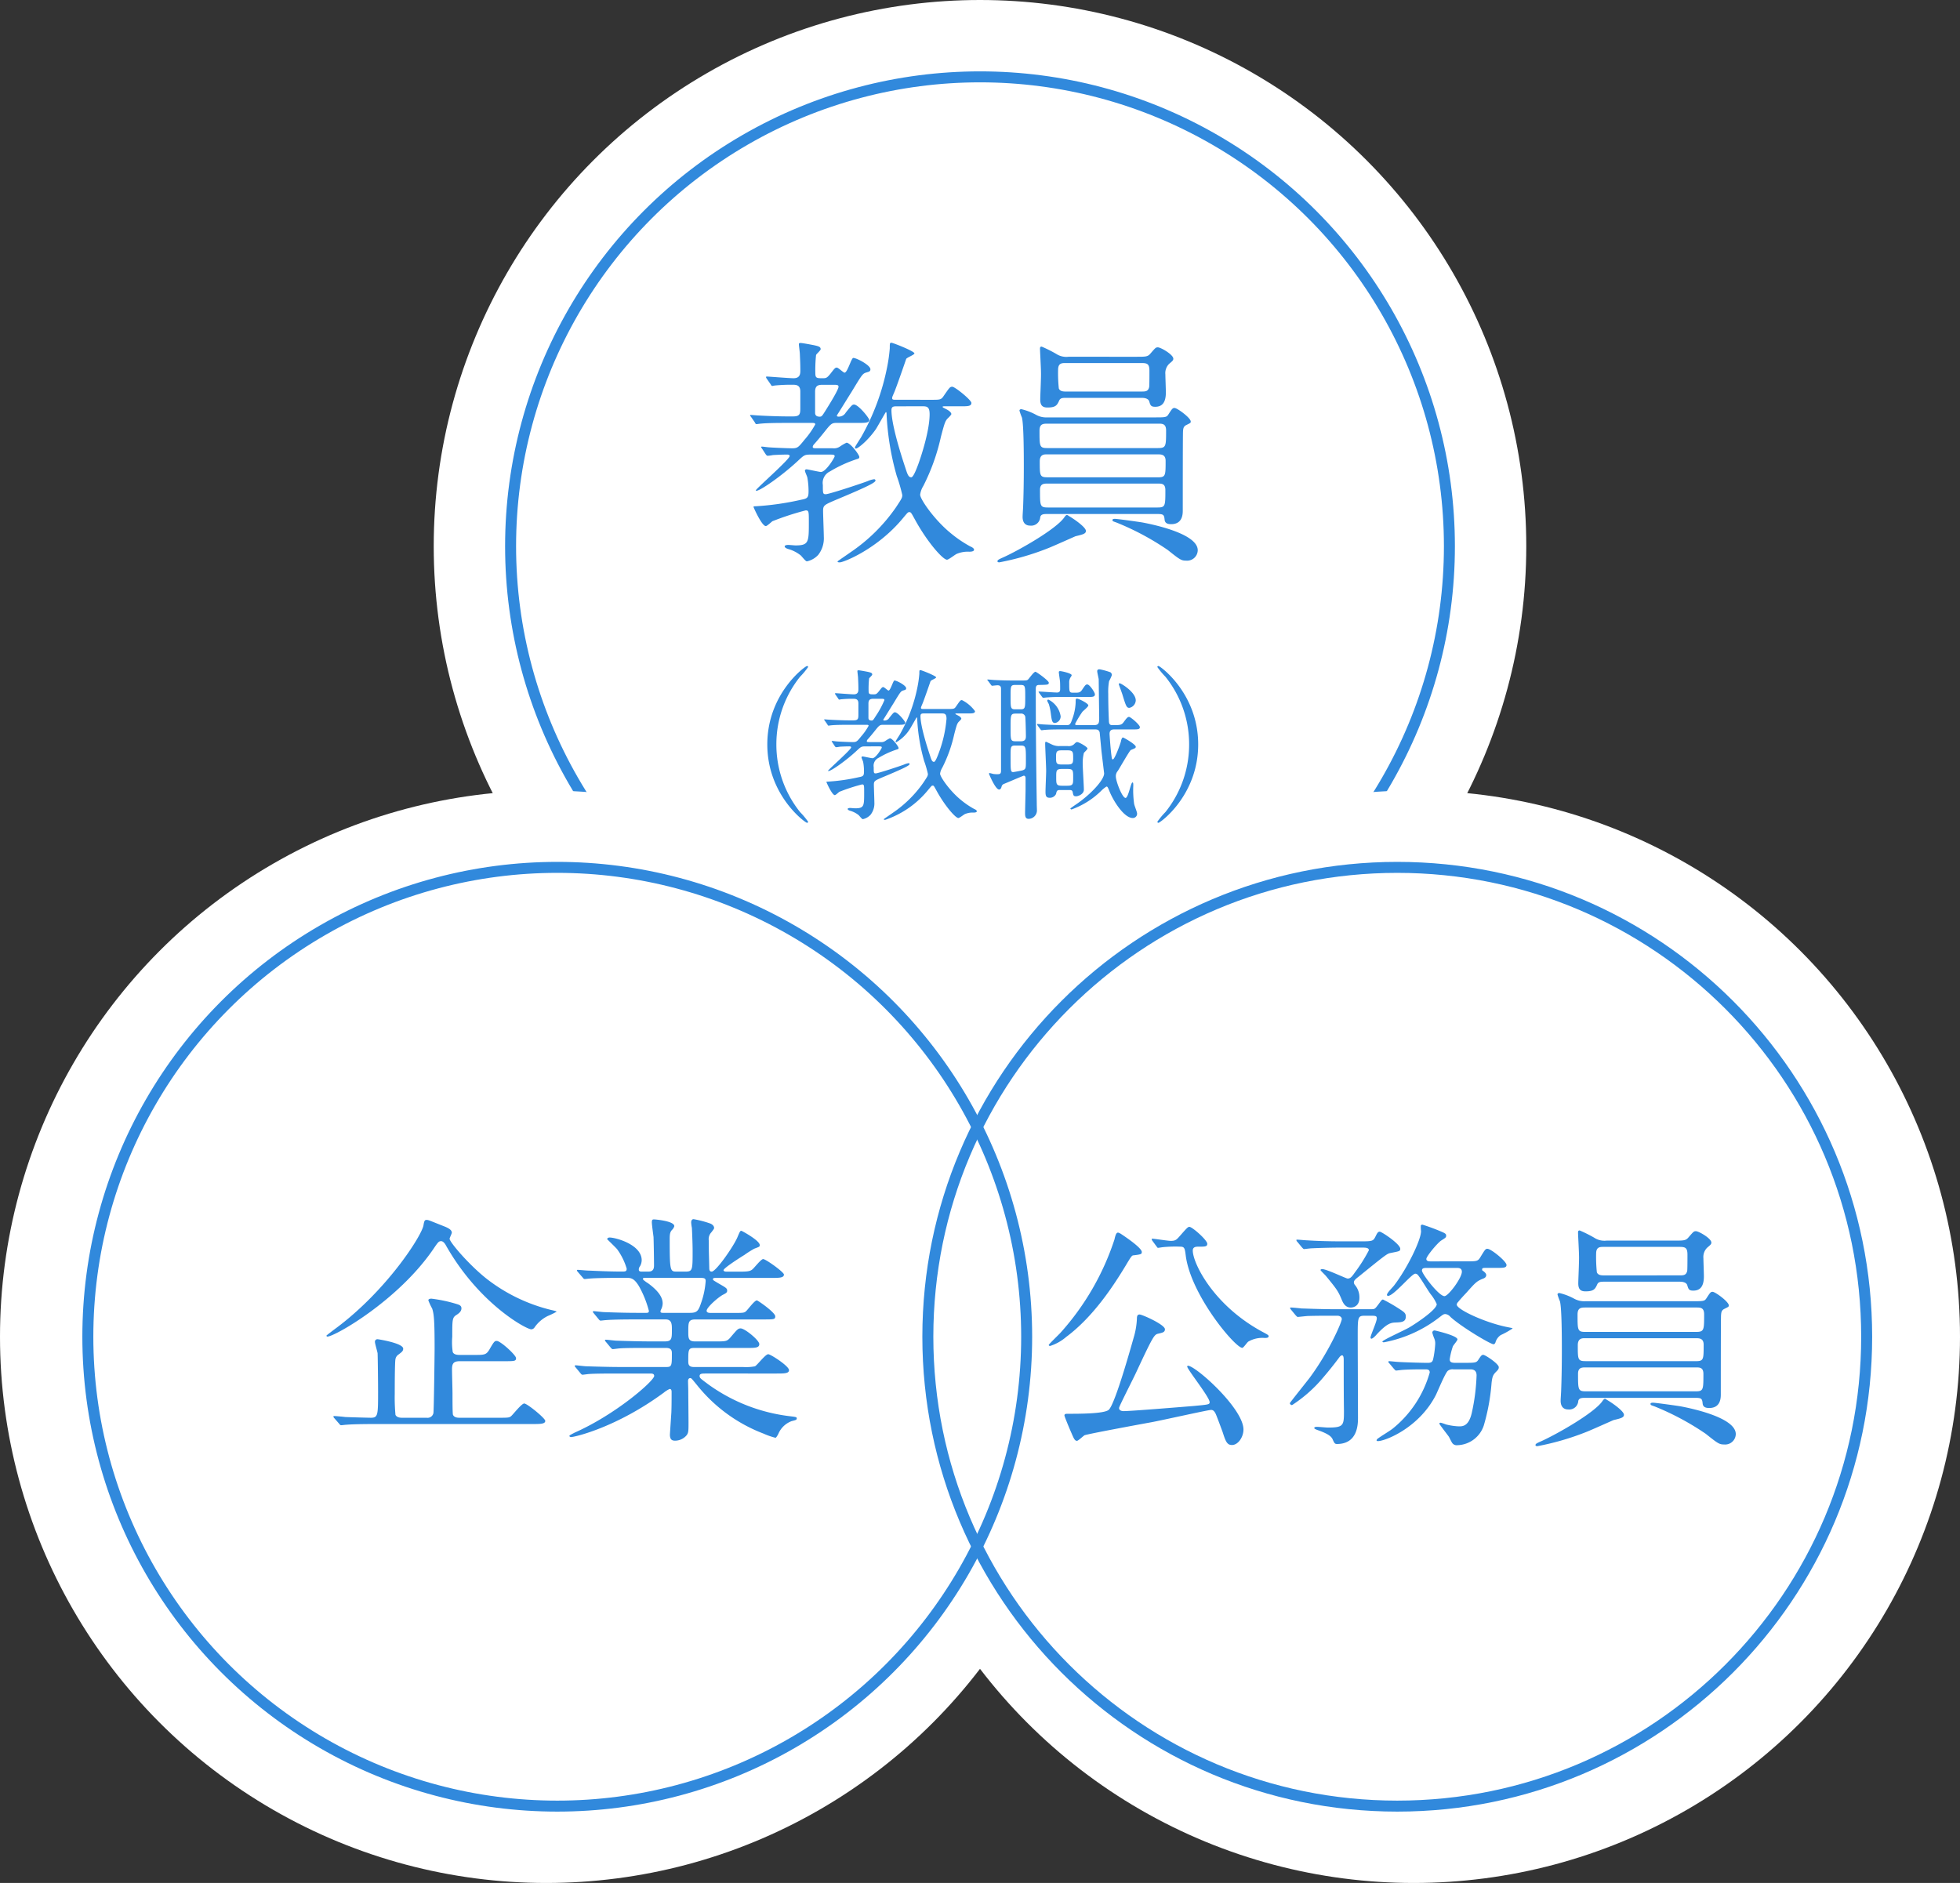 <svg xmlns="http://www.w3.org/2000/svg" width="357" height="343" viewBox="0 0 357 343">
  <rect x="0" y="0" width="357" height="343" fill="#333333" stroke="none"/>
  <g id="img_hss_top03_front" transform="translate(-751 -3258)">
    <g id="グループ_8797" data-name="グループ 8797" transform="translate(224 647.5)">
      <circle id="楕円形_266" data-name="楕円形 266" cx="99.5" cy="99.5" r="99.5" transform="translate(606 2610.5)" fill="#fff"/>
      <path id="パス_12657" data-name="パス 12657" d="M-27.94-16.192c.7,0,.968,0,.968.308,0,.22-1.584,2.86-2.508,2.86-.264,0-2.42-.484-2.6-.484s-.308.088-.308.264.4,1.012.44,1.232a13.688,13.688,0,0,1,.22,2.464c0,1.188-.176,1.364-1.364,1.584A50.959,50.959,0,0,1-41.4-6.776c-.22,0-.352,0-.352.132,0,.044,1.5,3.476,2.244,3.476.22,0,1.012-.748,1.188-.88a50.764,50.764,0,0,1,6.072-1.98c.572,0,.572.22.572,2.156,0,3.608,0,4.224-2.42,4.224-.176,0-1.144-.088-1.32-.088-.22,0-.66.044-.66.264,0,.264.484.44.66.484a6.447,6.447,0,0,1,2.244,1.144c.176.132.88,1.1,1.144,1.1a3.912,3.912,0,0,0,2.068-1.188,4.9,4.9,0,0,0,1.012-3.3c0-.66-.132-3.96-.132-4.708,0-1.012.22-1.1,2.376-2.024,6.116-2.552,7.172-3.168,7.172-3.52a.247.247,0,0,0-.264-.22,4.423,4.423,0,0,0-1.188.352c-1.144.44-7,2.376-7.612,2.376-.528,0-.528-.176-.528-1.672a2.3,2.3,0,0,1,1.276-2.464,23.651,23.651,0,0,1,4.884-2.244c.308-.088.484-.132.484-.4,0-.4-1.628-2.6-2.332-2.6a7.638,7.638,0,0,0-1.144.66,1.935,1.935,0,0,1-1.364.352h-2.9c-.484,0-.748,0-.748-.264a.838.838,0,0,1,.22-.44c.132-.132,1.012-1.144,1.848-2.2,1.232-1.54,1.364-1.716,2.288-1.716h4.048c1.056,0,1.892,0,1.892-.528,0-.352-1.98-2.816-2.772-2.816-.308,0-.44.132-1.5,1.452a1.46,1.46,0,0,1-1.32.748c-.088,0-.308,0-.308-.22.792-1.232,2.024-3.256,2.64-4.224,1.98-3.256,2.024-3.388,2.772-3.608.44-.132.7-.176.7-.572,0-.748-2.508-2.068-3.124-2.068-.352,0-1.056,2.684-1.584,2.684-.22,0-1.144-.924-1.408-.924-.308,0-.4.132-1.188,1.144-.572.7-.748.792-1.32.792-1.144,0-1.408,0-1.408-.924a25.808,25.808,0,0,1,.132-3.3c.044-.176.836-.836.836-1.056,0-.44-.352-.528-1.056-.7-.4-.088-2.288-.44-2.6-.44-.132,0-.308,0-.308.22,0,.264.176,1.5.176,1.8.044,1.056.088,1.848.088,2.948,0,.572,0,1.452-1.232,1.452-.792,0-4.532-.308-4.884-.308a.117.117,0,0,0-.132.132.68.68,0,0,0,.132.264l.7,1.012c.132.22.176.308.308.308.088,0,.44-.088.528-.088a30.452,30.452,0,0,1,3.168-.132c.66,0,1.408.044,1.408,1.232v3.036c0,1.056-.088,1.5-1.32,1.5h-1.188c-1.364,0-3.784-.088-5.192-.176-.176,0-1.1-.088-1.32-.088-.088,0-.132,0-.132.088,0,.044.044.088.176.264l.7,1.012c.088.22.176.308.308.308.088,0,.616-.088.748-.088,1.232-.132,3.74-.132,4.532-.132h4.84c.264,0,.572,0,.572.264a15.262,15.262,0,0,1-1.936,2.772c-1.144,1.408-1.276,1.584-2.288,1.584-.88,0-3.784-.132-4.224-.176-.176,0-1.056-.132-1.276-.132-.088,0-.132.044-.132.088,0,.088.088.176.176.308l.66,1.012c.132.176.22.264.352.264a6.426,6.426,0,0,0,.968-.132c.836-.044,1.76-.088,2.552-.088.132,0,.484,0,.484.264,0,.616-6.16,5.984-6.16,6.248a.1.1,0,0,0,.088.088c.7,0,4.532-2.64,7.48-5.368,1.276-1.188,1.276-1.232,2.64-1.232Zm.66-12.716c.66,0,1.012,0,1.012.352,0,.572-1.8,3.432-2.288,4.224-.7,1.1-.748,1.232-1.144,1.232-.836,0-.836-.528-.836-.792v-3.74c0-1.1.528-1.276,1.364-1.276Zm11.528,2.728c-.528,0-.748,0-.748-.308,0-.176.044-.264.4-1.1.4-.924,2.024-5.632,2.156-6.028.132-.264,1.5-.748,1.5-1.012,0-.4-3.916-1.936-4.18-1.936-.308,0-.308.088-.308,1.012a29.25,29.25,0,0,1-.484,3.432A42.349,42.349,0,0,1-22.132-19.4c-.176.308-1.144,1.76-1.144,1.892a.2.2,0,0,0,.176.22c.352,0,2.2-1.452,3.652-3.564.308-.484,1.76-3.08,1.8-3.08.132,0,.132.264.132.4a49.213,49.213,0,0,0,1.848,11.22,28.894,28.894,0,0,1,1.012,3.476c0,.528-.132.7-1.144,2.244a31.5,31.5,0,0,1-8.272,8.184c-.352.264-2.376,1.628-2.376,1.672,0,.176.264.176.4.176.748,0,6.864-2.464,11.44-7.964.924-1.1.968-1.188,1.232-1.188.308,0,.352.132,1.056,1.408,2.244,4.092,5.06,7.26,5.808,7.26.308,0,1.452-.924,1.76-1.056A5.206,5.206,0,0,1-2.42,1.5c.264,0,.836-.044.836-.352s-.484-.528-.7-.616A22.061,22.061,0,0,1-5.9-1.936c-2.9-2.376-5.5-6.116-5.5-6.952a3.952,3.952,0,0,1,.572-1.584,37.5,37.5,0,0,0,3.212-8.976C-7-21.78-6.864-22.22-6.468-22.7c.132-.132.748-.7.748-.88,0-.132-.132-.484-.924-.88-.572-.308-.66-.308-.66-.44,0-.088.132-.088.528-.088H-3.96c1.188,0,1.892,0,1.892-.616,0-.528-2.992-2.948-3.476-2.948-.44,0-.528.176-1.54,1.628-.484.748-.66.748-2.288.748Zm4.8,1.188c.836,0,1.276.132,1.276,1.452,0,3.036-1.584,7.788-2.068,9.108-.264.7-.88,2.376-1.276,2.376-.528,0-.7-.572-1.1-1.8-.616-1.848-2.508-7.656-2.508-10.428,0-.616.308-.7.924-.7ZM31.856-5.368c1.1,0,1.188.176,1.276,1.1.088.572.528.748,1.188.748,2.112,0,2.112-1.892,2.112-2.508,0-.748,0-14.08.044-14.388.044-.572.088-.924.66-1.188.7-.352.748-.352.748-.616,0-.66-2.464-2.464-2.948-2.464-.352,0-.44.132-1.1,1.144-.352.572-.572.572-2.6.572H11.748a3.774,3.774,0,0,1-1.98-.44A10.931,10.931,0,0,0,7.04-24.464c-.132,0-.352.044-.352.264a10.153,10.153,0,0,0,.44,1.232c.352,1.232.352,7.172.352,8.976,0,2.6-.044,5.236-.132,7.436C7.3-5.676,7.26-5.148,7.26-4.84c0,1.012.484,1.584,1.364,1.584A1.649,1.649,0,0,0,10.472-4.8c.132-.572.7-.572,1.364-.572ZM11.792-12.056c-1.408,0-1.408-.308-1.408-2.9,0-1.232.748-1.276,1.232-1.276H31.944c.616,0,1.364.044,1.364,1.188,0,2.684,0,2.992-1.408,2.992Zm20.24-9.768c.66,0,1.364,0,1.364,1.232,0,2.9,0,3.212-1.5,3.212H11.748c-1.408,0-1.408-.308-1.408-3.168,0-1.276.7-1.276,1.452-1.276ZM11.836-6.556c-1.408,0-1.408-.308-1.408-3.212,0-1.144.748-1.144,1.364-1.144H31.9c.7,0,1.364,0,1.364,1.188,0,2.86,0,3.168-1.408,3.168ZM15.62-34.012a3.376,3.376,0,0,1-2.244-.528,24.58,24.58,0,0,0-2.64-1.32c-.264,0-.308.132-.308.4,0,.352.176,3.52.176,4.18.044.836-.132,4.356-.132,5.06,0,1.144.484,1.452,1.32,1.452,1.54,0,1.76-.44,2.156-1.32.22-.44.7-.44,1.232-.44H28.908c.264,0,1.188,0,1.408.616.22.748.308,1.012,1.1,1.012,1.276,0,1.936-.792,1.936-2.6,0-.528-.088-2.86-.088-3.3a2.374,2.374,0,0,1,.7-1.936c.572-.484.748-.616.748-.924,0-.748-2.288-2.068-2.816-2.068-.4,0-.484.132-1.364,1.144-.484.572-.88.572-2.508.572Zm-.4,6.336c-.484,0-1.144,0-1.364-.572a26.539,26.539,0,0,1-.132-3.388c0-1.232.7-1.232,1.364-1.232H28.908c1.1,0,1.452.176,1.452,1.452,0,.484,0,2.684-.044,2.9-.176.836-.7.836-1.408.836Zm.44,22.66a.709.709,0,0,0-.308-.176c-.176,0-.308.176-.44.352C13.552-2.728,6.776,1.144,3.784,2.508c-1.012.44-1.1.528-1.1.748,0,.176.264.176.352.176a48.1,48.1,0,0,0,8.932-2.6C12.76.528,16.676-1.232,16.9-1.32c1.276-.308,1.892-.44,1.892-.968C18.788-2.948,16.676-4.444,15.664-5.016Zm13.42,1.188c-.792-.132-4.576-.66-5.016-.66-.22,0-.44.044-.44.22a.279.279,0,0,0,.22.264c.088.044.616.22.7.264A48.823,48.823,0,0,1,33.7,1.188c2.2,1.76,2.464,1.936,3.344,1.936A1.935,1.935,0,0,0,39.16,1.232C39.16-1.98,29.964-3.652,29.084-3.828ZM-37.59,36.6a19.647,19.647,0,0,1,4.32-12.33A13.831,13.831,0,0,0-31.8,22.5a.2.2,0,0,0-.21-.18c-.3,0-7.23,4.98-7.23,14.28s6.93,14.28,7.23,14.28a.2.2,0,0,0,.21-.18,13.831,13.831,0,0,0-1.47-1.77A19.647,19.647,0,0,1-37.59,36.6Zm18.54.36c.48,0,.66,0,.66.21,0,.15-1.08,1.95-1.71,1.95-.18,0-1.65-.33-1.77-.33s-.21.06-.21.18.27.69.3.84a9.333,9.333,0,0,1,.15,1.68c0,.81-.12.93-.93,1.08a34.745,34.745,0,0,1-5.67.81c-.15,0-.24,0-.24.09,0,.03,1.02,2.37,1.53,2.37.15,0,.69-.51.81-.6a34.612,34.612,0,0,1,4.14-1.35c.39,0,.39.15.39,1.47,0,2.46,0,2.88-1.65,2.88-.12,0-.78-.06-.9-.06-.15,0-.45.03-.45.18,0,.18.33.3.45.33a4.4,4.4,0,0,1,1.53.78c.12.09.6.75.78.75a2.667,2.667,0,0,0,1.41-.81,3.341,3.341,0,0,0,.69-2.25c0-.45-.09-2.7-.09-3.21,0-.69.15-.75,1.62-1.38,4.17-1.74,4.89-2.16,4.89-2.4a.169.169,0,0,0-.18-.15,3.015,3.015,0,0,0-.81.24c-.78.3-4.77,1.62-5.19,1.62-.36,0-.36-.12-.36-1.14a1.57,1.57,0,0,1,.87-1.68,16.126,16.126,0,0,1,3.33-1.53c.21-.06.33-.09.33-.27,0-.27-1.11-1.77-1.59-1.77a5.207,5.207,0,0,0-.78.45,1.319,1.319,0,0,1-.93.24h-1.98c-.33,0-.51,0-.51-.18a.572.572,0,0,1,.15-.3c.09-.09.69-.78,1.26-1.5.84-1.05.93-1.17,1.56-1.17h2.76c.72,0,1.29,0,1.29-.36,0-.24-1.35-1.92-1.89-1.92-.21,0-.3.09-1.02.99a1,1,0,0,1-.9.51c-.06,0-.21,0-.21-.15.54-.84,1.38-2.22,1.8-2.88,1.35-2.22,1.38-2.31,1.89-2.46.3-.09.48-.12.48-.39,0-.51-1.71-1.41-2.13-1.41-.24,0-.72,1.83-1.08,1.83-.15,0-.78-.63-.96-.63-.21,0-.27.09-.81.78-.39.48-.51.54-.9.54-.78,0-.96,0-.96-.63a17.6,17.6,0,0,1,.09-2.25c.03-.12.57-.57.57-.72,0-.3-.24-.36-.72-.48-.27-.06-1.56-.3-1.77-.3-.09,0-.21,0-.21.15,0,.18.12,1.02.12,1.23.03.72.06,1.26.06,2.01,0,.39,0,.99-.84.99-.54,0-3.09-.21-3.33-.21a.08.08,0,0,0-.09.09.464.464,0,0,0,.09.18l.48.69c.09.15.12.21.21.21.06,0,.3-.06.36-.06a20.762,20.762,0,0,1,2.16-.09c.45,0,.96.03.96.84V31.2c0,.72-.06,1.02-.9,1.02h-.81c-.93,0-2.58-.06-3.54-.12-.12,0-.75-.06-.9-.06-.06,0-.09,0-.09.06,0,.03.03.06.12.18l.48.69c.06.15.12.21.21.21.06,0,.42-.06.51-.06.84-.09,2.55-.09,3.09-.09h3.3c.18,0,.39,0,.39.18a10.406,10.406,0,0,1-1.32,1.89c-.78.96-.87,1.08-1.56,1.08-.6,0-2.58-.09-2.88-.12-.12,0-.72-.09-.87-.09-.06,0-.09.03-.09.06,0,.06.06.12.12.21l.45.69c.09.12.15.18.24.18a4.381,4.381,0,0,0,.66-.09c.57-.03,1.2-.06,1.74-.06.09,0,.33,0,.33.18,0,.42-4.2,4.08-4.2,4.26a.065.065,0,0,0,.06.06c.48,0,3.09-1.8,5.1-3.66.87-.81.87-.84,1.8-.84Zm.45-8.67c.45,0,.69,0,.69.24a16.319,16.319,0,0,1-1.56,2.88c-.48.75-.51.84-.78.84-.57,0-.57-.36-.57-.54V29.16c0-.75.36-.87.93-.87Zm7.86,1.86c-.36,0-.51,0-.51-.21,0-.12.03-.18.27-.75.27-.63,1.38-3.84,1.47-4.11.09-.18,1.02-.51,1.02-.69,0-.27-2.67-1.32-2.85-1.32-.21,0-.21.06-.21.69a19.943,19.943,0,0,1-.33,2.34,28.874,28.874,0,0,1-3.21,8.67c-.12.21-.78,1.2-.78,1.29a.137.137,0,0,0,.12.15,7.2,7.2,0,0,0,2.49-2.43c.21-.33,1.2-2.1,1.23-2.1.09,0,.09.18.09.27a33.555,33.555,0,0,0,1.26,7.65,19.7,19.7,0,0,1,.69,2.37c0,.36-.09.48-.78,1.53a21.474,21.474,0,0,1-5.64,5.58c-.24.18-1.62,1.11-1.62,1.14,0,.12.18.12.27.12a17.181,17.181,0,0,0,7.8-5.43c.63-.75.66-.81.84-.81.21,0,.24.09.72.96,1.53,2.79,3.45,4.95,3.96,4.95.21,0,.99-.63,1.2-.72a3.549,3.549,0,0,1,1.59-.27c.18,0,.57-.03.57-.24s-.33-.36-.48-.42a15.041,15.041,0,0,1-2.46-1.68C-6,45.06-7.77,42.51-7.77,41.94a2.694,2.694,0,0,1,.39-1.08,25.566,25.566,0,0,0,2.19-6.12c.42-1.59.51-1.89.78-2.22.09-.09.51-.48.51-.6,0-.09-.09-.33-.63-.6-.39-.21-.45-.21-.45-.3,0-.06.09-.06.36-.06H-2.7c.81,0,1.29,0,1.29-.42a6.688,6.688,0,0,0-2.37-2.01c-.3,0-.36.12-1.05,1.11-.33.51-.45.51-1.56.51Zm3.27.81c.57,0,.87.09.87.99a23.015,23.015,0,0,1-1.41,6.21c-.18.48-.6,1.62-.87,1.62-.36,0-.48-.39-.75-1.23-.42-1.26-1.71-5.22-1.71-7.11,0-.42.21-.48.63-.48Zm8.94-5.25c.09.12.15.21.24.21.06,0,.81-.09.96-.09.42,0,.66.15.66.63V41.4c0,.6-.24.63-.72.63-.33,0-.51-.03-.57-.03-.12,0-.66-.18-.81-.18-.06,0-.09.06-.09.15,0,.03,1.17,2.85,1.83,2.85.24,0,.36-.18.45-.48a.7.7,0,0,1,.36-.51c.39-.15,3.6-1.53,3.69-1.53.21,0,.33.15.33.48v2.01c0,.63-.09,3.69-.09,4.38,0,.72.18.99.66.99a1.538,1.538,0,0,0,1.5-1.47c0-.3-.03-.84-.03-1.32-.06-3.93-.18-12.09-.18-20.73,0-.48,0-.87.6-.87,1.59-.03,1.77-.03,1.77-.42,0-.36-2.25-1.98-2.43-1.98-.3,0-1.11,1.17-1.32,1.38s-.33.21-1.41.21H5.7c-1.26,0-2.4-.03-3.6-.09-.18,0-.96-.09-1.14-.09-.09,0-.12,0-.12.06s0,.06.12.18ZM6.9,30.99a.749.749,0,0,1,.84.54c.06.18.12,3.09.12,3.51s0,.99-.9.99H5.97c-.9,0-.9-.24-.9-2.4,0-2.37,0-2.64.9-2.64Zm-.03-5.22c.87,0,.87.21.87,2.19,0,2.04,0,2.25-.9,2.25h-.9c-.87,0-.87-.24-.87-2.31,0-1.92,0-2.13.87-2.13Zm.06,11.04c.93,0,.93.27.93,2.64,0,1.5,0,1.65-.57,1.86-.15.06-1.62.33-1.74.33-.48,0-.48-.3-.48-2.79,0-1.83,0-2.04.87-2.04Zm7.11.09a2.93,2.93,0,0,1-1.35-.24c-.15-.06-1.11-.54-1.17-.54-.15,0-.15.21-.15.33,0,.72.18,4.17.18,4.98,0,.54-.12,3.18-.12,3.78,0,.72.09,1.11.75,1.11a1.238,1.238,0,0,0,1.17-.69c.12-.51.15-.72.69-.72h1.62c.39,0,.63,0,.72.36.12.63.15.78.63.78.39,0,1.41-.39,1.41-1.2,0-.66-.21-3.9-.21-4.62a7.7,7.7,0,0,1,.21-2.07c.06-.12.66-.63.66-.81,0-.3-1.56-1.17-1.86-1.17-.18,0-.24.03-.63.42a1.433,1.433,0,0,1-1.11.3Zm1.35.78c1.08,0,1.08.27,1.08,1.5,0,.96-.21,1.08-1.08,1.08H14.4c-1.05,0-1.05-.24-1.05-1.47,0-.96.21-1.11,1.05-1.11Zm0,3.39c1.08,0,1.08.24,1.08,1.59,0,1.17,0,1.47-1.08,1.47h-.93c-1.08,0-1.08-.27-1.08-1.59,0-1.17,0-1.47,1.08-1.47ZM10.8,27.93c.09.12.15.18.24.18s.48-.06.54-.06a31.689,31.689,0,0,1,3.33-.09h4.11c.96,0,1.41,0,1.41-.48,0-.36-.96-1.8-1.38-1.8-.3,0-.36.09-.99,1.02-.3.42-.54.48-1.14.48h-.48c-.69,0-.69-.18-.69-1.8a1.675,1.675,0,0,1,.24-.99A1.245,1.245,0,0,0,16.2,24c0-.36-1.86-.75-2.07-.75-.15,0-.27,0-.27.21s.15,1.14.21,1.65c.03.3.03,1.05.03,1.35s0,.69-.57.69c-.51,0-3-.18-3.27-.18-.03,0-.09,0-.09.06s.03.06.12.21Zm9.63,5.94c.45,0,.72.06.87.54,0,.03.27,2.82.3,3.18.06.6.51,4.26.51,4.29,0,1.2-2.46,3.84-5.1,5.64-.06.03-1.05.72-1.05.75,0,.09.12.18.21.18a14.787,14.787,0,0,0,5.37-3.36,5.609,5.609,0,0,1,.99-.81c.21,0,.24.09.66,1.11.81,1.86,2.64,4.62,4.14,4.62a.771.771,0,0,0,.78-.84c0-.27-.51-1.47-.54-1.77a17.77,17.77,0,0,1-.15-3.27c0-.36,0-.6-.15-.6-.3,0-.75,2.82-1.26,2.82-.6,0-1.77-3.03-1.77-3.93a1.434,1.434,0,0,1,.36-.99c.39-.6,2.16-3.72,2.37-3.81.81-.33.9-.36.9-.6,0-.42-2.19-1.68-2.34-1.68-.18,0-.33.48-.36.72-.15.57-1.14,3.27-1.47,3.27-.18,0-.18-.12-.3-1.02-.18-1.59-.3-3.48-.3-3.63,0-.81.57-.81.96-.81H27.3c.93,0,1.32,0,1.32-.42s-1.68-1.86-1.98-1.86c-.27,0-.51.33-.87.81-.48.69-.63.69-2.19.69-.42,0-.57-.21-.6-.69,0-.12-.12-2.19-.12-4.98a10.857,10.857,0,0,1,.15-2.34,7.431,7.431,0,0,0,.51-1.11.624.624,0,0,0-.27-.51,12.867,12.867,0,0,0-1.95-.54c-.18,0-.45,0-.45.36,0,.21.24,1.2.27,1.44,0,.06.09,6.96.09,7.02,0,.9-.03,1.35-.96,1.35H17.31c-.33,0-.48,0-.48-.24a18.45,18.45,0,0,1,1.32-2.19c.15-.18,1.08-.9,1.08-1.17,0-.36-1.74-1.23-2.07-1.23-.24,0-.24.12-.24.78a9.986,9.986,0,0,1-.69,3.15c-.27.81-.48.9-.96.9h-.54c-1.26,0-2.43-.06-3.6-.12-.15,0-.96-.09-1.14-.09-.06,0-.09.03-.09.06,0,.06,0,.06.09.21l.51.69c.09.12.15.18.24.18s.45-.06.54-.06c.66-.06,1.44-.09,3.33-.09Zm7.44-5.28c0-1.5-2.67-3.12-2.91-3.12a.158.158,0,0,0-.18.18c0,.03.54,1.5.63,1.77.66,2.16.78,2.52,1.29,2.52A1.445,1.445,0,0,0,27.87,28.59Zm-16.11,0c-.03.09,0,.15.27.66a9.371,9.371,0,0,1,.36,1.65c.18,1.38.24,1.8.78,1.8a1.218,1.218,0,0,0,1.02-1.23,4.091,4.091,0,0,0-2.22-3.03C11.82,28.44,11.76,28.53,11.76,28.59ZM37.59,36.6a19.647,19.647,0,0,1-4.32,12.33A13.831,13.831,0,0,0,31.8,50.7a.2.2,0,0,0,.21.18c.3,0,7.23-4.98,7.23-14.28s-6.93-14.28-7.23-14.28a.2.2,0,0,0-.21.18,13.831,13.831,0,0,0,1.47,1.77A19.647,19.647,0,0,1,37.59,36.6Z" transform="translate(706 2709.5)" fill="#3189dc"/>
      <g id="楕円形_268" data-name="楕円形 268" transform="translate(619 2623.5)" fill="none" stroke="#3189dc" stroke-width="2">
        <circle cx="86.5" cy="86.5" r="86.5" stroke="none"/>
        <circle cx="86.5" cy="86.5" r="85.5" fill="none"/>
      </g>
      <circle id="楕円形_266-2" data-name="楕円形 266" cx="99.5" cy="99.5" r="99.5" transform="translate(527 2754.5)" fill="#fff"/>
      <circle id="楕円形_267" data-name="楕円形 267" cx="99.5" cy="99.5" r="99.5" transform="translate(685 2754.5)" fill="#fff"/>
      <path id="パス_12656" data-name="パス 12656" d="M-18.26-12.188c-.308,0-1.056,0-1.276-.528a11.873,11.873,0,0,1-.088-2.772c0-3.168,0-3.52.792-4,.4-.264.88-.616.88-1.188,0-.352-.176-.572-.748-.748a26.553,26.553,0,0,0-4.708-1.012c-.22,0-.572.044-.572.308a11.456,11.456,0,0,0,.7,1.5c.308.968.44,1.98.44,7.216,0,1.232-.132,11.528-.22,11.836a1.079,1.079,0,0,1-1.188.836h-4.4c-.352,0-1.056,0-1.32-.528A34.215,34.215,0,0,1-30.1-5.1c0-1.012,0-5.72.132-6.336a1.27,1.27,0,0,1,.572-.836c.572-.44.836-.616.836-1.056,0-1.012-4.532-1.716-4.62-1.716a.453.453,0,0,0-.528.484c0,.308.44,1.76.484,2.068.044.968.088,5.72.088,6.864,0,4.4,0,4.884-1.32,4.884-.44,0-3.652-.088-4.664-.132-.264-.044-1.672-.176-1.98-.176-.132,0-.176.044-.176.088A.559.559,0,0,0-41.1-.66l.88,1.012c.132.176.22.264.352.264.176,0,.792-.088.968-.088C-37.356.4-34.364.4-33.352.4H-5.06c1.452,0,2.376,0,2.376-.572,0-.484-3.3-3.168-3.828-3.168-.484,0-1.98,1.936-2.376,2.288-.352.308-.572.308-2.376.308h-6.952c-.4,0-1.012,0-1.276-.528-.088-.22-.088-2.6-.088-3.916,0-.616-.088-3.652-.088-4.356,0-1.012.22-1.5,1.408-1.5h7.92c2.068,0,2.332,0,2.332-.572,0-.528-2.816-3.124-3.52-3.124-.4,0-.528.176-1.364,1.628-.572.924-.924.924-2.728.924Zm-3.388-20.724c.4,0,.748.528.88.792C-14.74-21.472-6.116-16.852-5.236-16.852a.735.735,0,0,0,.572-.308,6.291,6.291,0,0,1,2.42-2.112,14.242,14.242,0,0,0,1.628-.792c0-.088-.748-.264-.968-.308A31.053,31.053,0,0,1-13.288-26c-3.212-2.508-6.82-6.732-6.82-7.348,0-.176.4-.924.4-1.1,0-.44-.4-.748-1.232-1.1-2.684-1.056-2.992-1.232-3.344-1.232-.308,0-.44.088-.572.924-.22,1.8-6.6,11.836-15.928,18.788-.132.088-1.76,1.32-1.76,1.364a.189.189,0,0,0,.176.176c1.32,0,12.8-6.512,19.228-15.84C-22.22-32.736-22.088-32.912-21.648-32.912ZM39.38-8.8c1.452,0,2.332,0,2.332-.616,0-.748-3.344-2.9-3.784-2.9-.528,0-2.024,2.024-2.42,2.2a8.418,8.418,0,0,1-2.156.132H24.42c-1.056,0-1.056-.572-1.056-1.1,0-2.024,0-2.376,1.1-2.376H34.1c1.408,0,2.2,0,2.2-.7s-2.64-2.86-3.388-2.86c-.484,0-.616.176-1.892,1.672-.616.7-.836.7-2.772.7H24.6c-1.232,0-1.232-.616-1.232-1.76,0-1.716,0-2.244,1.32-2.244H36.96c2.024,0,2.244,0,2.244-.572,0-.7-3.168-2.9-3.344-2.9-.44,0-1.672,1.716-1.98,1.98-.352.308-.572.308-2.376.308h-3.96c-.308,0-.836,0-.836-.4,0-.572,1.936-2.332,2.948-2.9.616-.308.792-.44.792-.748,0-.44-.176-.528-1.628-1.364-.88-.528-.968-.572-.968-.748,0-.22.308-.22.484-.22H38.412c1.5,0,2.376,0,2.376-.616,0-.44-3.3-2.816-3.784-2.816-.4,0-1.672,1.672-1.98,1.892-.44.352-.88.4-2.552.4H30.316c-.176,0-.528-.044-.528-.264,0-.4,3.344-2.508,3.784-2.772a19.428,19.428,0,0,1,1.8-1.144c.924-.352,1.012-.352,1.012-.66,0-.836-3.256-2.6-3.344-2.6-.22,0-.264.088-.748,1.232-.7,1.628-3.872,6.2-4.664,6.2-.4,0-.44-.352-.44-.66C27.148-30.272,27.1-30.492,27.1-33a1.827,1.827,0,0,1,.484-1.54c.4-.528.484-.616.484-.792,0-.4-.44-.7-.7-.792a18.19,18.19,0,0,0-3.036-.792c-.308,0-.44.264-.44.616a7.306,7.306,0,0,0,.132.968c.044.792.132,2.992.132,4.18,0,3.432,0,3.784-1.276,3.784H21.3c-1.232,0-1.32,0-1.32-5.9,0-.968.088-1.32.4-1.672a1.557,1.557,0,0,0,.44-.7c0-.968-3.564-1.232-3.652-1.232-.264,0-.44,0-.44.528,0,.44.264,2.288.308,2.684.044,1.188.088,4.312.088,5.1,0,.4,0,1.188-.968,1.188h-1.32c-.132,0-.484,0-.484-.352a.923.923,0,0,1,.22-.616,2.305,2.305,0,0,0,.308-1.1c0-2.86-4.752-4.136-5.852-4.136-.264,0-.44.176-.44.308,0,0,1.54,1.5,1.8,1.8a11.573,11.573,0,0,1,1.76,3.564c0,.528-.264.528-.924.528-2.508,0-4.8-.132-6.072-.176-.308,0-1.628-.132-1.936-.132-.044,0-.132,0-.132.088s0,.088.176.308l.88,1.012c.132.176.22.264.352.264.176,0,.792-.088.968-.088.836-.088,3.784-.132,5.544-.132h1.1c.836,0,1.408.088,2.288,1.54a18.72,18.72,0,0,1,1.8,4.488c0,.352-.264.352-.484.352H14.08c-2.464,0-4.752-.088-6.028-.132-.308,0-1.672-.176-1.936-.176a.14.14,0,0,0-.132.132c0,.044,0,.044.176.264L7-18.744c.176.22.264.308.4.308s.792-.088.924-.088c1.54-.132,4.532-.132,5.588-.132h5.324c1.144,0,1.144.924,1.144,1.848,0,1.628,0,2.156-1.276,2.156H16.324c-1.98,0-4.8-.088-6.028-.132-.308,0-1.672-.176-1.936-.176-.088,0-.176.044-.176.132,0,.044,0,.044.176.264l.88,1.056c.176.176.22.264.4.264.132,0,1.056-.132,1.188-.132.968-.088,3.652-.088,5.28-.088h3.168c1.056,0,1.1.528,1.1,1.012,0,2.068,0,2.464-.924,2.464H10.824c-1.848,0-4.8-.088-6.072-.132-.308,0-1.628-.176-1.936-.176a.14.14,0,0,0-.132.132c0,.044,0,.044.176.264L3.7-8.888c.176.22.264.308.4.308.176,0,1.056-.132,1.188-.132C6.424-8.8,9.152-8.8,10.6-8.8h5.808c.308,0,.748,0,.748.44,0,.88-6.952,7-14.52,10.34-.044.044-.924.44-.924.572,0,.176.22.22.308.22.7,0,8.36-1.8,16.9-8.1a4.631,4.631,0,0,1,1.056-.66c.352,0,.352.4.352.572,0,1.144,0,2.552-.044,3.7-.044.66-.264,3.96-.264,4.048,0,.968.44,1.1.968,1.1a2.756,2.756,0,0,0,1.98-.88c.44-.484.44-.836.44-2.42,0-.924-.044-4.972-.044-5.808,0-.264-.044-1.584-.044-1.76,0-.132.044-.528.4-.528.22,0,.264.088,1.276,1.32a28.5,28.5,0,0,0,12.1,8.8,12.63,12.63,0,0,0,2.156.748c.132,0,.44-.528.572-.836A4.208,4.208,0,0,1,42.2-.132c.7-.176.924-.22.924-.484s-.132-.264-1.188-.4A31.74,31.74,0,0,1,27.016-6.82c-1.408-1.056-1.584-1.144-1.584-1.54,0-.44.484-.44,1.1-.44ZM25.608-26.224c.748,0,.924.132.924.572a14.908,14.908,0,0,1-.836,4c-.484,1.452-.748,1.8-2.024,1.8H18.788c-.176,0-.484,0-.484-.22a.829.829,0,0,1,.088-.352A2.625,2.625,0,0,0,18.7-21.56c0-.968-.572-2.156-2.684-3.7-.176-.088-.924-.616-.924-.748,0-.22.264-.22.352-.22Z" transform="translate(629 2869.5)" fill="#3189dc"/>
      <path id="パス_12655" data-name="パス 12655" d="M-30.448,3.212c1.056-.132,1.936-1.5,1.936-2.816,0-3.828-8.712-11.616-10.12-11.616a.2.2,0,0,0-.132.132c0,.528,4.092,5.588,4.092,6.512,0,.44-.308.44-3.036.7-.616.044-11.132.924-12.628.924-.308,0-.836-.088-.836-.572,0-.308,2.728-5.588,3.212-6.688,3.124-6.688,3.212-6.688,4-6.864.748-.176,1.144-.264,1.144-.792,0-.836-4.136-2.684-4.62-2.684-.4,0-.484.308-.484.748a13.965,13.965,0,0,1-.528,3.256c-.044.088-3.3,12.056-4.576,13.332-.748.748-5.236.748-7.568.748-.308,0-.528.044-.528.308,0,.176.836,2.2,1.32,3.3.4.924.572,1.32.968,1.32.22,0,1.144-.88,1.364-1.012.7-.264,10.252-2.024,12.188-2.376,1.716-.308,10.34-2.244,10.868-2.244.4,0,.616.264.836.7C-33.352-1.98-32.428.528-32.3.88-31.724,2.684-31.46,3.3-30.448,3.212Zm-13.9-36.168c.044.044.132.176.22.264.176,0,.88-.132,1.012-.132a23.4,23.4,0,0,1,3.036-.088c.836,0,.88.264,1.056,1.628.924,7.216,9.02,16.808,10.3,16.808.22,0,.88-1.012,1.1-1.144a5.129,5.129,0,0,1,2.948-.66c.308,0,.748,0,.748-.308,0-.176-.088-.264-1.1-.792-8.976-4.84-12.716-12.54-12.716-14.828,0-.7.66-.7,1.012-.7,1.232,0,1.628,0,1.628-.528,0-.66-2.728-3.08-3.256-3.08-.264,0-.44.176-1.672,1.584-.66.748-.836.968-1.716.968-.528,0-3.036-.4-3.388-.4a.1.1,0,0,0-.088.088.657.657,0,0,0,.132.308Zm-6.556-2.332c-.132-.044-.308-.176-.44-.176-.176,0-.4,0-.66,1.232A47.542,47.542,0,0,1-61.82-17.248c-.308.352-2.156,2.112-2.156,2.244,0,.176.22.176.264.176a8.3,8.3,0,0,0,2.9-1.628c4.928-3.652,8.624-9.328,10.78-12.892,1.056-1.76,1.188-1.98,1.5-1.98,1.408-.176,1.5-.22,1.5-.616C-47.036-32.78-50.776-35.2-50.908-35.288Zm56.54,5.06c-.308,0-.836,0-.836-.44,0-.484,1.98-2.86,2.684-3.344.836-.528.924-.572.924-.924,0-.264-.176-.4-.66-.616a36.458,36.458,0,0,0-3.652-1.364c-.132,0-.308.044-.308.22a7.458,7.458,0,0,0,.044.968c0,1.584-2.464,6.688-4.884,9.856-.176.264-1.32,1.364-1.32,1.716a.2.2,0,0,0,.176.22c1.056,0,4.312-4.048,4.972-4.048.308,0,.44.176.616.4.66.88,1.54,2.42,2.2,3.344a7.626,7.626,0,0,1,1.1,1.8c0,1.012-3.7,3.476-4.972,4.224-.792.484-4.928,2.332-4.928,2.6,0,.088.176.132.264.132A23.5,23.5,0,0,0,7.04-19.932c.748-.572.88-.7,1.232-.7a1.433,1.433,0,0,1,.924.528c2.024,1.848,7.3,4.972,7.832,4.972.176,0,.264-.132.352-.308a2.4,2.4,0,0,1,.968-1.364A15.249,15.249,0,0,0,20.5-18c0-.088-.132-.088-1.188-.308-3.96-.836-8.976-3.168-8.976-4.048a.741.741,0,0,1,.264-.484c.176-.264,1.232-1.408,1.452-1.628,1.716-1.936,1.936-2.156,3.036-2.6.264-.088.616-.264.616-.66,0-.264-.176-.44-.484-.7-.22-.132-.264-.176-.264-.308,0-.308.176-.308.792-.308H17.6c1.232,0,1.8,0,1.8-.528,0-.66-2.816-2.948-3.476-2.948-.352,0-.44.132-1.32,1.584-.44.7-.66.7-2.6.7ZM10.3-29.04c.352,0,.968,0,.968.7,0,1.144-2.464,4.444-3.168,4.444C7.084-23.892,4-27.94,4-28.556c0-.484.4-.484,1.1-.484ZM-10.78-33.88c-2.464,0-4.752-.088-6.028-.176-.308,0-1.672-.132-1.936-.132-.044,0-.132,0-.132.088a.559.559,0,0,0,.176.308l.836,1.012c.176.176.264.308.4.308.088,0,1.144-.132,1.276-.132,1.76-.088,3.96-.132,5.192-.132h4.224c.572,0,1.1.044,1.1.484A28.3,28.3,0,0,1-8.228-28.2c-.572.836-.836,1.1-1.32,1.1-.264,0-3.828-1.716-4.576-1.716-.088,0-.352,0-.352.176,0,.088.88.924,1.012,1.1,1.98,2.42,2.2,2.728,2.86,4.312.22.528.616,1.408,1.628,1.408.132,0,1.584,0,1.584-1.8a3.481,3.481,0,0,0-.836-2.332A.782.782,0,0,1-8.4-26.4c0-.352.308-.616.88-1.056,5.148-4.18,5.192-4.18,5.852-4.312,1.54-.308,1.716-.308,1.716-.748,0-.88-3.388-3.124-3.74-3.124s-.484.308-.836,1.012c-.352.66-.528.748-2.42.748ZM-1.1-10.648c.176.176.264.308.4.308.088,0,1.1-.132,1.276-.132,1.32-.088,2.728-.088,4.048-.088.4,0,.792.044.792.572A20.133,20.133,0,0,1-1.364.264C-2.068.792-3.3,1.5-4,2.024a.49.49,0,0,0-.264.352c0,.132.132.132.264.132,1.276,0,7.436-2.376,10.516-8.36.352-.7,1.716-4.048,2.2-4.444a1.365,1.365,0,0,1,1.012-.264H12.76c.352,0,1.188,0,1.188,1.1a36.831,36.831,0,0,1-.88,6.864C12.5-.176,11.4-.176,10.736-.176A11.378,11.378,0,0,1,8.36-.528a7.583,7.583,0,0,0-.924-.308c-.088,0-.264,0-.264.176,0,.132,1.5,2.024,1.76,2.42.088.176.44.88.528,1.012a.978.978,0,0,0,.968.484,5.219,5.219,0,0,0,4.84-3.608,37.669,37.669,0,0,0,1.408-7.7c.132-1.232.308-1.5.7-1.936.484-.484.616-.616.616-.968,0-.616-2.464-2.244-2.816-2.244-.308,0-.4.132-.924.924-.352.528-.616.528-2.684.528h-1.5c-.7,0-1.012-.132-1.012-.66a13.56,13.56,0,0,1,.572-2.332c.088-.22.836-1.056.836-1.276,0-.7-4.092-1.628-4.136-1.628a.4.4,0,0,0-.44.4,7.22,7.22,0,0,0,.352,1.056,2.33,2.33,0,0,1,.176,1.012,18.747,18.747,0,0,1-.264,2.2c-.176.88-.176,1.232-1.1,1.232-1.364,0-5.192-.132-5.456-.176-.22,0-1.364-.132-1.584-.132a.14.14,0,0,0-.132.132c0,.044,0,.088.176.264Zm-4.444-9.68c1.056,0,1.32,0,1.32.484,0,.616-1.144,3.08-1.144,3.476,0,.044,0,.22.176.22.22,0,.748-.528.88-.7,1.936-2.112,2.684-2.2,3.432-2.244,1.188-.044,1.936-.088,1.936-1.1,0-.66-.352-.836-1.5-1.584a29.23,29.23,0,0,0-2.64-1.5c-.22,0-.264.088-.88.924-.572.748-.616.836-1.232.836h-6.952c-2.244,0-5.324-.132-5.764-.132-.308-.044-1.672-.176-1.98-.176a.14.14,0,0,0-.132.132c0,.044.088.132.176.264l.836,1.012c.176.176.264.308.4.308s1.672-.176,1.892-.176c1.716-.044,3.168-.044,5.324-.044.4,0,.792.22.792.616,0,.528-2.244,5.808-5.852,10.692-.572.748-3.608,4.532-3.608,4.62,0,.22.264.352.4.352A25.283,25.283,0,0,0-14.036-9.02c1.628-1.892,2.728-3.388,2.992-3.74.088-.132.308-.352.484-.352.308,0,.308.572.308.968,0,2.684,0,6.512.044,9.152,0,2.64-.044,3.036-2.9,3.036-.308,0-1.716-.132-1.98-.132-.132,0-.528,0-.528.22,0,.176.572.352,1.056.528,1.848.7,2.156,1.188,2.332,1.628.264.572.352.748.748.748,3.828,0,3.828-3.7,3.828-4.8S-7.7-14.344-7.7-16.544c0-3.608,0-3.784,1.364-3.784Zm59.4,14.96c1.1,0,1.188.176,1.276,1.1.088.572.528.748,1.188.748,2.112,0,2.112-1.892,2.112-2.508,0-.748,0-14.08.044-14.388.044-.572.088-.924.66-1.188.7-.352.748-.352.748-.616,0-.66-2.464-2.464-2.948-2.464-.352,0-.44.132-1.1,1.144-.352.572-.572.572-2.6.572H33.748a3.774,3.774,0,0,1-1.98-.44,10.931,10.931,0,0,0-2.728-1.056c-.132,0-.352.044-.352.264a10.153,10.153,0,0,0,.44,1.232c.352,1.232.352,7.172.352,8.976,0,2.6-.044,5.236-.132,7.436-.044.88-.088,1.408-.088,1.716,0,1.012.484,1.584,1.364,1.584A1.649,1.649,0,0,0,32.472-4.8c.132-.572.7-.572,1.364-.572ZM33.792-12.056c-1.408,0-1.408-.308-1.408-2.9,0-1.232.748-1.276,1.232-1.276H53.944c.616,0,1.364.044,1.364,1.188,0,2.684,0,2.992-1.408,2.992Zm20.24-9.768c.66,0,1.364,0,1.364,1.232,0,2.9,0,3.212-1.5,3.212H33.748c-1.408,0-1.408-.308-1.408-3.168,0-1.276.7-1.276,1.452-1.276ZM33.836-6.556c-1.408,0-1.408-.308-1.408-3.212,0-1.144.748-1.144,1.364-1.144H53.9c.7,0,1.364,0,1.364,1.188,0,2.86,0,3.168-1.408,3.168ZM37.62-34.012a3.376,3.376,0,0,1-2.244-.528,24.58,24.58,0,0,0-2.64-1.32c-.264,0-.308.132-.308.4,0,.352.176,3.52.176,4.18.044.836-.132,4.356-.132,5.06,0,1.144.484,1.452,1.32,1.452,1.54,0,1.76-.44,2.156-1.32.22-.44.7-.44,1.232-.44H50.908c.264,0,1.188,0,1.408.616.22.748.308,1.012,1.1,1.012,1.276,0,1.936-.792,1.936-2.6,0-.528-.088-2.86-.088-3.3a2.374,2.374,0,0,1,.7-1.936c.572-.484.748-.616.748-.924,0-.748-2.288-2.068-2.816-2.068-.4,0-.484.132-1.364,1.144-.484.572-.88.572-2.508.572Zm-.4,6.336c-.484,0-1.144,0-1.364-.572a26.539,26.539,0,0,1-.132-3.388c0-1.232.7-1.232,1.364-1.232H50.908c1.1,0,1.452.176,1.452,1.452,0,.484,0,2.684-.044,2.9-.176.836-.7.836-1.408.836Zm.44,22.66a.709.709,0,0,0-.308-.176c-.176,0-.308.176-.44.352-1.364,2.112-8.14,5.984-11.132,7.348-1.012.44-1.1.528-1.1.748,0,.176.264.176.352.176a48.1,48.1,0,0,0,8.932-2.6C34.76.528,38.676-1.232,38.9-1.32c1.276-.308,1.892-.44,1.892-.968C40.788-2.948,38.676-4.444,37.664-5.016Zm13.42,1.188c-.792-.132-4.576-.66-5.016-.66-.22,0-.44.044-.44.22a.279.279,0,0,0,.22.264c.088.044.616.22.7.264A48.823,48.823,0,0,1,55.7,1.188c2.2,1.76,2.464,1.936,3.344,1.936A1.935,1.935,0,0,0,61.16,1.232C61.16-1.98,51.964-3.652,51.084-3.828Z" transform="translate(782 2870.5)" fill="#3189dc"/>
      <g id="楕円形_268-2" data-name="楕円形 268" transform="translate(542 2767.5)" fill="none" stroke="#3189dc" stroke-width="2">
        <circle cx="86.5" cy="86.5" r="86.5" stroke="none"/>
        <circle cx="86.5" cy="86.5" r="85.5" fill="none"/>
      </g>
      <g id="パス_12651" data-name="パス 12651" transform="translate(695 2767.5)" fill="none">
        <path d="M86.5,0A86.5,86.5,0,1,1,0,86.5,86.5,86.5,0,0,1,86.5,0Z" stroke="none"/>
        <path d="M 86.5 2 C 80.765 2 75.035 2.578 69.468 3.717 C 64.044 4.827 58.708 6.483 53.609 8.64 C 48.603 10.757 43.774 13.378 39.257 16.43 C 34.782 19.453 30.574 22.925 26.749 26.749 C 22.925 30.574 19.453 34.782 16.43 39.257 C 13.378 43.774 10.757 48.603 8.64 53.609 C 6.483 58.708 4.827 64.044 3.717 69.468 C 2.578 75.035 2 80.765 2 86.5 C 2 92.235 2.578 97.965 3.717 103.532 C 4.827 108.956 6.483 114.292 8.64 119.391 C 10.757 124.397 13.378 129.226 16.43 133.743 C 19.453 138.218 22.925 142.426 26.749 146.251 C 30.574 150.075 34.782 153.547 39.257 156.57 C 43.774 159.622 48.603 162.243 53.609 164.36 C 58.708 166.517 64.044 168.173 69.468 169.283 C 75.035 170.422 80.765 171 86.5 171 C 92.235 171 97.965 170.422 103.532 169.283 C 108.956 168.173 114.292 166.517 119.391 164.36 C 124.397 162.243 129.226 159.622 133.743 156.57 C 138.218 153.547 142.426 150.075 146.251 146.251 C 150.075 142.426 153.547 138.218 156.57 133.743 C 159.622 129.226 162.243 124.397 164.36 119.391 C 166.517 114.292 168.173 108.956 169.283 103.532 C 170.422 97.965 171 92.235 171 86.5 C 171 80.765 170.422 75.035 169.283 69.468 C 168.173 64.044 166.517 58.708 164.36 53.609 C 162.243 48.603 159.622 43.774 156.57 39.257 C 153.547 34.782 150.075 30.574 146.251 26.749 C 142.426 22.925 138.218 19.453 133.743 16.43 C 129.226 13.378 124.397 10.757 119.391 8.64 C 114.292 6.483 108.956 4.827 103.532 3.717 C 97.965 2.578 92.235 2 86.5 2 M 86.5 0 C 134.273 0 173 38.727 173 86.5 C 173 134.273 134.273 173 86.5 173 C 38.727 173 0 134.273 0 86.5 C 0 38.727 38.727 0 86.5 0 Z" stroke="none" fill="#3189dc"/>
      </g>
    </g>
  </g>
</svg>
